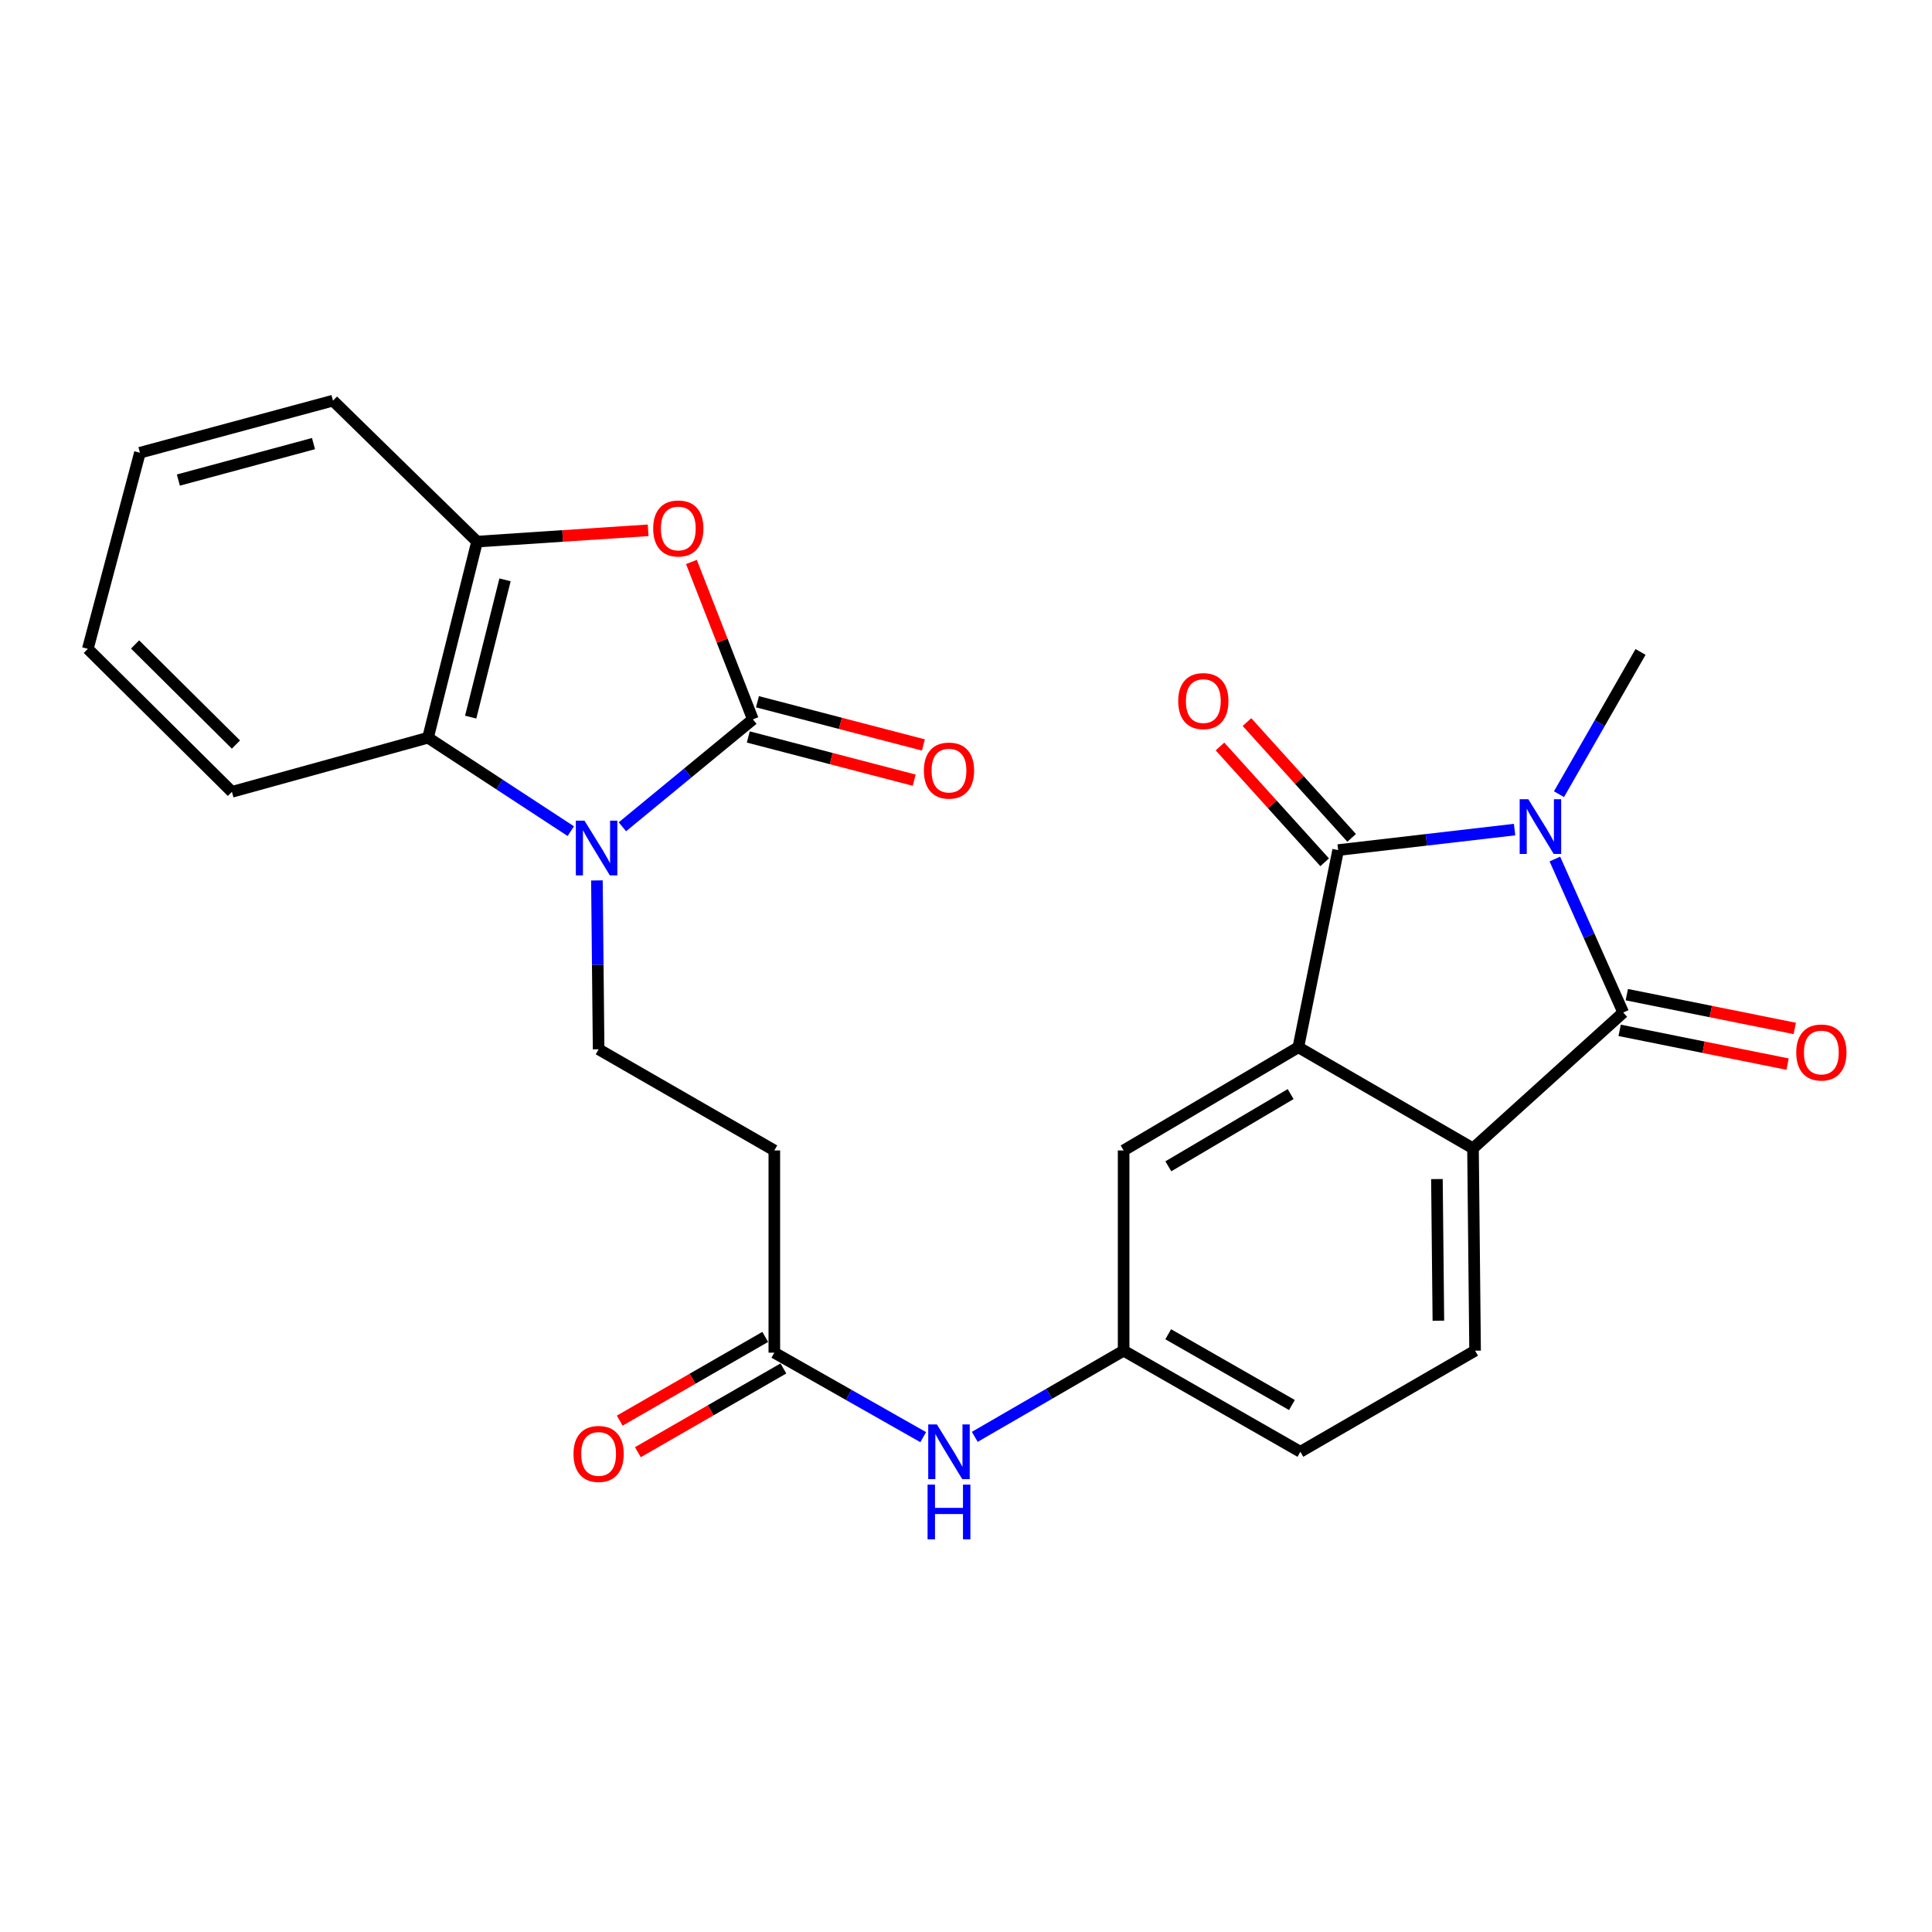 <?xml version='1.0' encoding='iso-8859-1'?>
<svg version='1.1' baseProfile='full'
              xmlns='http://www.w3.org/2000/svg'
                      xmlns:rdkit='http://www.rdkit.org/xml'
                      xmlns:xlink='http://www.w3.org/1999/xlink'
                  xml:space='preserve'
width='1000px' height='1000px' viewBox='0 0 1000 1000'>
<!-- END OF HEADER -->
<rect style='opacity:1.0;fill:#FFFFFF;stroke:none' width='1000' height='1000' x='0' y='0'> </rect>
<path class='bond-0' d='M 783.943,429.391 L 738.285,434.694' style='fill:none;fill-rule:evenodd;stroke:#0000FF;stroke-width:6px;stroke-linecap:butt;stroke-linejoin:miter;stroke-opacity:1' />
<path class='bond-0' d='M 738.285,434.694 L 692.628,439.998' style='fill:none;fill-rule:evenodd;stroke:#000000;stroke-width:6px;stroke-linecap:butt;stroke-linejoin:miter;stroke-opacity:1' />
<path class='bond-1' d='M 804.797,444.63 L 822.486,484.35' style='fill:none;fill-rule:evenodd;stroke:#0000FF;stroke-width:6px;stroke-linecap:butt;stroke-linejoin:miter;stroke-opacity:1' />
<path class='bond-1' d='M 822.486,484.35 L 840.175,524.07' style='fill:none;fill-rule:evenodd;stroke:#000000;stroke-width:6px;stroke-linecap:butt;stroke-linejoin:miter;stroke-opacity:1' />
<path class='bond-20' d='M 806.93,411.072 L 828.037,374.258' style='fill:none;fill-rule:evenodd;stroke:#0000FF;stroke-width:6px;stroke-linecap:butt;stroke-linejoin:miter;stroke-opacity:1' />
<path class='bond-20' d='M 828.037,374.258 L 849.144,337.444' style='fill:none;fill-rule:evenodd;stroke:#000000;stroke-width:6px;stroke-linecap:butt;stroke-linejoin:miter;stroke-opacity:1' />
<path class='bond-4' d='M 692.628,439.998 L 672.021,542.061' style='fill:none;fill-rule:evenodd;stroke:#000000;stroke-width:6px;stroke-linecap:butt;stroke-linejoin:miter;stroke-opacity:1' />
<path class='bond-14' d='M 699.615,433.682 L 672.523,403.713' style='fill:none;fill-rule:evenodd;stroke:#000000;stroke-width:6px;stroke-linecap:butt;stroke-linejoin:miter;stroke-opacity:1' />
<path class='bond-14' d='M 672.523,403.713 L 645.431,373.744' style='fill:none;fill-rule:evenodd;stroke:#FF0000;stroke-width:6px;stroke-linecap:butt;stroke-linejoin:miter;stroke-opacity:1' />
<path class='bond-14' d='M 685.641,446.315 L 658.549,416.346' style='fill:none;fill-rule:evenodd;stroke:#000000;stroke-width:6px;stroke-linecap:butt;stroke-linejoin:miter;stroke-opacity:1' />
<path class='bond-14' d='M 658.549,416.346 L 631.456,386.377' style='fill:none;fill-rule:evenodd;stroke:#FF0000;stroke-width:6px;stroke-linecap:butt;stroke-linejoin:miter;stroke-opacity:1' />
<path class='bond-5' d='M 840.175,524.07 L 762.424,594.379' style='fill:none;fill-rule:evenodd;stroke:#000000;stroke-width:6px;stroke-linecap:butt;stroke-linejoin:miter;stroke-opacity:1' />
<path class='bond-16' d='M 838.318,533.304 L 881.788,542.043' style='fill:none;fill-rule:evenodd;stroke:#000000;stroke-width:6px;stroke-linecap:butt;stroke-linejoin:miter;stroke-opacity:1' />
<path class='bond-16' d='M 881.788,542.043 L 925.258,550.783' style='fill:none;fill-rule:evenodd;stroke:#FF0000;stroke-width:6px;stroke-linecap:butt;stroke-linejoin:miter;stroke-opacity:1' />
<path class='bond-16' d='M 842.031,514.835 L 885.501,523.575' style='fill:none;fill-rule:evenodd;stroke:#000000;stroke-width:6px;stroke-linecap:butt;stroke-linejoin:miter;stroke-opacity:1' />
<path class='bond-16' d='M 885.501,523.575 L 928.971,532.314' style='fill:none;fill-rule:evenodd;stroke:#FF0000;stroke-width:6px;stroke-linecap:butt;stroke-linejoin:miter;stroke-opacity:1' />
<path class='bond-2' d='M 389.685,372.337 L 355.92,400.139' style='fill:none;fill-rule:evenodd;stroke:#000000;stroke-width:6px;stroke-linecap:butt;stroke-linejoin:miter;stroke-opacity:1' />
<path class='bond-2' d='M 355.92,400.139 L 322.155,427.941' style='fill:none;fill-rule:evenodd;stroke:#0000FF;stroke-width:6px;stroke-linecap:butt;stroke-linejoin:miter;stroke-opacity:1' />
<path class='bond-6' d='M 389.685,372.337 L 373.785,331.603' style='fill:none;fill-rule:evenodd;stroke:#000000;stroke-width:6px;stroke-linecap:butt;stroke-linejoin:miter;stroke-opacity:1' />
<path class='bond-6' d='M 373.785,331.603 L 357.885,290.87' style='fill:none;fill-rule:evenodd;stroke:#FF0000;stroke-width:6px;stroke-linecap:butt;stroke-linejoin:miter;stroke-opacity:1' />
<path class='bond-15' d='M 387.311,381.452 L 430.254,392.636' style='fill:none;fill-rule:evenodd;stroke:#000000;stroke-width:6px;stroke-linecap:butt;stroke-linejoin:miter;stroke-opacity:1' />
<path class='bond-15' d='M 430.254,392.636 L 473.197,403.82' style='fill:none;fill-rule:evenodd;stroke:#FF0000;stroke-width:6px;stroke-linecap:butt;stroke-linejoin:miter;stroke-opacity:1' />
<path class='bond-15' d='M 392.059,363.222 L 435.002,374.406' style='fill:none;fill-rule:evenodd;stroke:#000000;stroke-width:6px;stroke-linecap:butt;stroke-linejoin:miter;stroke-opacity:1' />
<path class='bond-15' d='M 435.002,374.406 L 477.944,385.59' style='fill:none;fill-rule:evenodd;stroke:#FF0000;stroke-width:6px;stroke-linecap:butt;stroke-linejoin:miter;stroke-opacity:1' />
<path class='bond-3' d='M 308.963,455.706 L 309.402,499.412' style='fill:none;fill-rule:evenodd;stroke:#0000FF;stroke-width:6px;stroke-linecap:butt;stroke-linejoin:miter;stroke-opacity:1' />
<path class='bond-3' d='M 309.402,499.412 L 309.842,543.118' style='fill:none;fill-rule:evenodd;stroke:#000000;stroke-width:6px;stroke-linecap:butt;stroke-linejoin:miter;stroke-opacity:1' />
<path class='bond-7' d='M 295.448,430.206 L 258.495,406.023' style='fill:none;fill-rule:evenodd;stroke:#0000FF;stroke-width:6px;stroke-linecap:butt;stroke-linejoin:miter;stroke-opacity:1' />
<path class='bond-7' d='M 258.495,406.023 L 221.542,381.84' style='fill:none;fill-rule:evenodd;stroke:#000000;stroke-width:6px;stroke-linecap:butt;stroke-linejoin:miter;stroke-opacity:1' />
<path class='bond-13' d='M 672.021,542.061 L 581.586,595.468' style='fill:none;fill-rule:evenodd;stroke:#000000;stroke-width:6px;stroke-linecap:butt;stroke-linejoin:miter;stroke-opacity:1' />
<path class='bond-13' d='M 668.035,566.293 L 604.731,603.678' style='fill:none;fill-rule:evenodd;stroke:#000000;stroke-width:6px;stroke-linecap:butt;stroke-linejoin:miter;stroke-opacity:1' />
<path class='bond-26' d='M 672.021,542.061 L 762.424,594.379' style='fill:none;fill-rule:evenodd;stroke:#000000;stroke-width:6px;stroke-linecap:butt;stroke-linejoin:miter;stroke-opacity:1' />
<path class='bond-12' d='M 762.424,594.379 L 763.502,699.11' style='fill:none;fill-rule:evenodd;stroke:#000000;stroke-width:6px;stroke-linecap:butt;stroke-linejoin:miter;stroke-opacity:1' />
<path class='bond-12' d='M 743.749,610.283 L 744.503,683.595' style='fill:none;fill-rule:evenodd;stroke:#000000;stroke-width:6px;stroke-linecap:butt;stroke-linejoin:miter;stroke-opacity:1' />
<path class='bond-28' d='M 335.478,274.486 L 291.205,277.409' style='fill:none;fill-rule:evenodd;stroke:#FF0000;stroke-width:6px;stroke-linecap:butt;stroke-linejoin:miter;stroke-opacity:1' />
<path class='bond-28' d='M 291.205,277.409 L 246.932,280.332' style='fill:none;fill-rule:evenodd;stroke:#000000;stroke-width:6px;stroke-linecap:butt;stroke-linejoin:miter;stroke-opacity:1' />
<path class='bond-8' d='M 221.542,381.84 L 246.932,280.332' style='fill:none;fill-rule:evenodd;stroke:#000000;stroke-width:6px;stroke-linecap:butt;stroke-linejoin:miter;stroke-opacity:1' />
<path class='bond-8' d='M 243.626,371.185 L 261.399,300.129' style='fill:none;fill-rule:evenodd;stroke:#000000;stroke-width:6px;stroke-linecap:butt;stroke-linejoin:miter;stroke-opacity:1' />
<path class='bond-22' d='M 221.542,381.84 L 120.044,409.857' style='fill:none;fill-rule:evenodd;stroke:#000000;stroke-width:6px;stroke-linecap:butt;stroke-linejoin:miter;stroke-opacity:1' />
<path class='bond-23' d='M 246.932,280.332 L 172.352,207.375' style='fill:none;fill-rule:evenodd;stroke:#000000;stroke-width:6px;stroke-linecap:butt;stroke-linejoin:miter;stroke-opacity:1' />
<path class='bond-9' d='M 309.842,543.118 L 400.789,595.468' style='fill:none;fill-rule:evenodd;stroke:#000000;stroke-width:6px;stroke-linecap:butt;stroke-linejoin:miter;stroke-opacity:1' />
<path class='bond-10' d='M 400.789,700.146 L 439.322,722.009' style='fill:none;fill-rule:evenodd;stroke:#000000;stroke-width:6px;stroke-linecap:butt;stroke-linejoin:miter;stroke-opacity:1' />
<path class='bond-10' d='M 439.322,722.009 L 477.854,743.871' style='fill:none;fill-rule:evenodd;stroke:#0000FF;stroke-width:6px;stroke-linecap:butt;stroke-linejoin:miter;stroke-opacity:1' />
<path class='bond-11' d='M 400.789,700.146 L 400.789,595.468' style='fill:none;fill-rule:evenodd;stroke:#000000;stroke-width:6px;stroke-linecap:butt;stroke-linejoin:miter;stroke-opacity:1' />
<path class='bond-19' d='M 396.092,691.982 L 358.43,713.652' style='fill:none;fill-rule:evenodd;stroke:#000000;stroke-width:6px;stroke-linecap:butt;stroke-linejoin:miter;stroke-opacity:1' />
<path class='bond-19' d='M 358.43,713.652 L 320.767,735.322' style='fill:none;fill-rule:evenodd;stroke:#FF0000;stroke-width:6px;stroke-linecap:butt;stroke-linejoin:miter;stroke-opacity:1' />
<path class='bond-19' d='M 405.487,708.311 L 367.825,729.981' style='fill:none;fill-rule:evenodd;stroke:#000000;stroke-width:6px;stroke-linecap:butt;stroke-linejoin:miter;stroke-opacity:1' />
<path class='bond-19' d='M 367.825,729.981 L 330.162,751.651' style='fill:none;fill-rule:evenodd;stroke:#FF0000;stroke-width:6px;stroke-linecap:butt;stroke-linejoin:miter;stroke-opacity:1' />
<path class='bond-21' d='M 763.502,699.11 L 673.068,751.439' style='fill:none;fill-rule:evenodd;stroke:#000000;stroke-width:6px;stroke-linecap:butt;stroke-linejoin:miter;stroke-opacity:1' />
<path class='bond-18' d='M 581.586,595.468 L 581.586,699.11' style='fill:none;fill-rule:evenodd;stroke:#000000;stroke-width:6px;stroke-linecap:butt;stroke-linejoin:miter;stroke-opacity:1' />
<path class='bond-17' d='M 504.544,743.71 L 543.065,721.41' style='fill:none;fill-rule:evenodd;stroke:#0000FF;stroke-width:6px;stroke-linecap:butt;stroke-linejoin:miter;stroke-opacity:1' />
<path class='bond-17' d='M 543.065,721.41 L 581.586,699.11' style='fill:none;fill-rule:evenodd;stroke:#000000;stroke-width:6px;stroke-linecap:butt;stroke-linejoin:miter;stroke-opacity:1' />
<path class='bond-27' d='M 581.586,699.11 L 673.068,751.439' style='fill:none;fill-rule:evenodd;stroke:#000000;stroke-width:6px;stroke-linecap:butt;stroke-linejoin:miter;stroke-opacity:1' />
<path class='bond-27' d='M 604.662,690.607 L 668.699,727.238' style='fill:none;fill-rule:evenodd;stroke:#000000;stroke-width:6px;stroke-linecap:butt;stroke-linejoin:miter;stroke-opacity:1' />
<path class='bond-24' d='M 120.044,409.857 L 45.455,335.842' style='fill:none;fill-rule:evenodd;stroke:#000000;stroke-width:6px;stroke-linecap:butt;stroke-linejoin:miter;stroke-opacity:1' />
<path class='bond-24' d='M 122.125,385.382 L 69.912,333.572' style='fill:none;fill-rule:evenodd;stroke:#000000;stroke-width:6px;stroke-linecap:butt;stroke-linejoin:miter;stroke-opacity:1' />
<path class='bond-29' d='M 172.352,207.375 L 72.425,234.335' style='fill:none;fill-rule:evenodd;stroke:#000000;stroke-width:6px;stroke-linecap:butt;stroke-linejoin:miter;stroke-opacity:1' />
<path class='bond-29' d='M 162.27,229.607 L 92.321,248.479' style='fill:none;fill-rule:evenodd;stroke:#000000;stroke-width:6px;stroke-linecap:butt;stroke-linejoin:miter;stroke-opacity:1' />
<path class='bond-25' d='M 45.455,335.842 L 72.425,234.335' style='fill:none;fill-rule:evenodd;stroke:#000000;stroke-width:6px;stroke-linecap:butt;stroke-linejoin:miter;stroke-opacity:1' />
<path  class='atom-0' d='M 791.057 413.677
L 800.337 428.677
Q 801.257 430.157, 802.737 432.837
Q 804.217 435.517, 804.297 435.677
L 804.297 413.677
L 808.057 413.677
L 808.057 441.997
L 804.177 441.997
L 794.217 425.597
Q 793.057 423.677, 791.817 421.477
Q 790.617 419.277, 790.257 418.597
L 790.257 441.997
L 786.577 441.997
L 786.577 413.677
L 791.057 413.677
' fill='#0000FF'/>
<path  class='atom-4' d='M 302.535 424.781
L 311.815 439.781
Q 312.735 441.261, 314.215 443.941
Q 315.695 446.621, 315.775 446.781
L 315.775 424.781
L 319.535 424.781
L 319.535 453.101
L 315.655 453.101
L 305.695 436.701
Q 304.535 434.781, 303.295 432.581
Q 302.095 430.381, 301.735 429.701
L 301.735 453.101
L 298.055 453.101
L 298.055 424.781
L 302.535 424.781
' fill='#0000FF'/>
<path  class='atom-7' d='M 338.087 273.536
Q 338.087 266.736, 341.447 262.936
Q 344.807 259.136, 351.087 259.136
Q 357.367 259.136, 360.727 262.936
Q 364.087 266.736, 364.087 273.536
Q 364.087 280.416, 360.687 284.336
Q 357.287 288.216, 351.087 288.216
Q 344.847 288.216, 341.447 284.336
Q 338.087 280.456, 338.087 273.536
M 351.087 285.016
Q 355.407 285.016, 357.727 282.136
Q 360.087 279.216, 360.087 273.536
Q 360.087 267.976, 357.727 265.176
Q 355.407 262.336, 351.087 262.336
Q 346.767 262.336, 344.407 265.136
Q 342.087 267.936, 342.087 273.536
Q 342.087 279.256, 344.407 282.136
Q 346.767 285.016, 351.087 285.016
' fill='#FF0000'/>
<path  class='atom-15' d='M 609.842 362.882
Q 609.842 356.082, 613.202 352.282
Q 616.562 348.482, 622.842 348.482
Q 629.122 348.482, 632.482 352.282
Q 635.842 356.082, 635.842 362.882
Q 635.842 369.762, 632.442 373.682
Q 629.042 377.562, 622.842 377.562
Q 616.602 377.562, 613.202 373.682
Q 609.842 369.802, 609.842 362.882
M 622.842 374.362
Q 627.162 374.362, 629.482 371.482
Q 631.842 368.562, 631.842 362.882
Q 631.842 357.322, 629.482 354.522
Q 627.162 351.682, 622.842 351.682
Q 618.522 351.682, 616.162 354.482
Q 613.842 357.282, 613.842 362.882
Q 613.842 368.602, 616.162 371.482
Q 618.522 374.362, 622.842 374.362
' fill='#FF0000'/>
<path  class='atom-16' d='M 478.193 398.853
Q 478.193 392.053, 481.553 388.253
Q 484.913 384.453, 491.193 384.453
Q 497.473 384.453, 500.833 388.253
Q 504.193 392.053, 504.193 398.853
Q 504.193 405.733, 500.793 409.653
Q 497.393 413.533, 491.193 413.533
Q 484.953 413.533, 481.553 409.653
Q 478.193 405.773, 478.193 398.853
M 491.193 410.333
Q 495.513 410.333, 497.833 407.453
Q 500.193 404.533, 500.193 398.853
Q 500.193 393.293, 497.833 390.493
Q 495.513 387.653, 491.193 387.653
Q 486.873 387.653, 484.513 390.453
Q 482.193 393.253, 482.193 398.853
Q 482.193 404.573, 484.513 407.453
Q 486.873 410.333, 491.193 410.333
' fill='#FF0000'/>
<path  class='atom-17' d='M 929.729 544.767
Q 929.729 537.967, 933.089 534.167
Q 936.449 530.367, 942.729 530.367
Q 949.009 530.367, 952.369 534.167
Q 955.729 537.967, 955.729 544.767
Q 955.729 551.647, 952.329 555.567
Q 948.929 559.447, 942.729 559.447
Q 936.489 559.447, 933.089 555.567
Q 929.729 551.687, 929.729 544.767
M 942.729 556.247
Q 947.049 556.247, 949.369 553.367
Q 951.729 550.447, 951.729 544.767
Q 951.729 539.207, 949.369 536.407
Q 947.049 533.567, 942.729 533.567
Q 938.409 533.567, 936.049 536.367
Q 933.729 539.167, 933.729 544.767
Q 933.729 550.487, 936.049 553.367
Q 938.409 556.247, 942.729 556.247
' fill='#FF0000'/>
<path  class='atom-18' d='M 484.933 737.279
L 494.213 752.279
Q 495.133 753.759, 496.613 756.439
Q 498.093 759.119, 498.173 759.279
L 498.173 737.279
L 501.933 737.279
L 501.933 765.599
L 498.053 765.599
L 488.093 749.199
Q 486.933 747.279, 485.693 745.079
Q 484.493 742.879, 484.133 742.199
L 484.133 765.599
L 480.453 765.599
L 480.453 737.279
L 484.933 737.279
' fill='#0000FF'/>
<path  class='atom-18' d='M 480.113 768.431
L 483.953 768.431
L 483.953 780.471
L 498.433 780.471
L 498.433 768.431
L 502.273 768.431
L 502.273 796.751
L 498.433 796.751
L 498.433 783.671
L 483.953 783.671
L 483.953 796.751
L 480.113 796.751
L 480.113 768.431
' fill='#0000FF'/>
<path  class='atom-20' d='M 296.842 752.555
Q 296.842 745.755, 300.202 741.955
Q 303.562 738.155, 309.842 738.155
Q 316.122 738.155, 319.482 741.955
Q 322.842 745.755, 322.842 752.555
Q 322.842 759.435, 319.442 763.355
Q 316.042 767.235, 309.842 767.235
Q 303.602 767.235, 300.202 763.355
Q 296.842 759.475, 296.842 752.555
M 309.842 764.035
Q 314.162 764.035, 316.482 761.155
Q 318.842 758.235, 318.842 752.555
Q 318.842 746.995, 316.482 744.195
Q 314.162 741.355, 309.842 741.355
Q 305.522 741.355, 303.162 744.155
Q 300.842 746.955, 300.842 752.555
Q 300.842 758.275, 303.162 761.155
Q 305.522 764.035, 309.842 764.035
' fill='#FF0000'/>
</svg>
